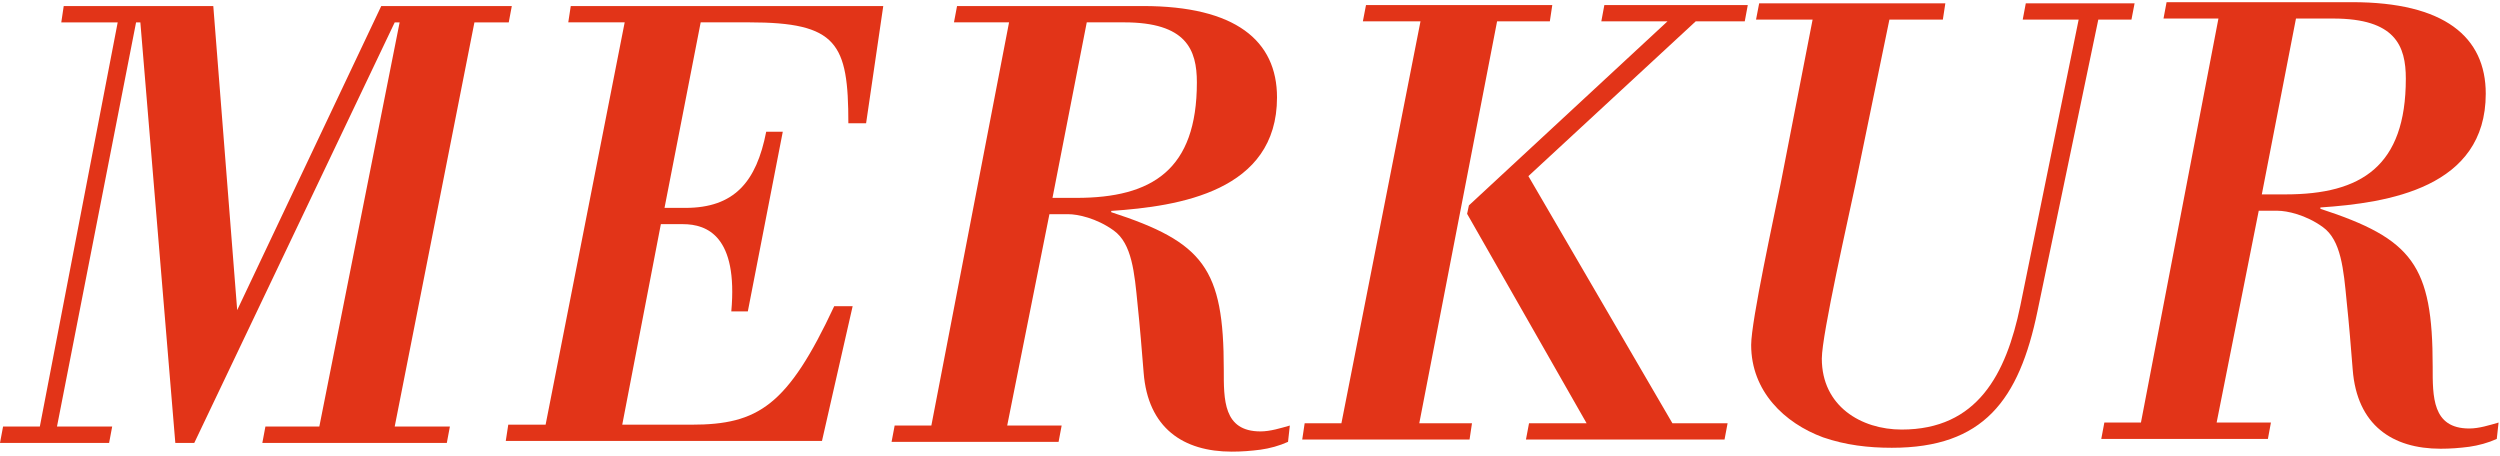 <?xml version="1.0" encoding="utf-8"?>
<!-- Generator: Avocode 2.4.3-3630f5a - http://avocode.com -->
<svg height="86" width="472" xmlns:xlink="http://www.w3.org/1999/xlink" xmlns="http://www.w3.org/2000/svg" viewBox="0 0 472 86">
    <path fill="#e23418" fill-rule="evenodd" d="M 84.36 83.62 L 49.53 83.62 L 50.11 80.53 L 60.29 80.53 L 75.45 4.23 L 74.52 4.23 L 36.68 83.62 L 33.1 83.62 L 26.5 4.23 L 25.69 4.23 L 10.76 80.53 L 21.18 80.53 L 20.6 83.62 L 0 83.62 L 0.58 80.53 L 7.52 80.53 L 22.22 4.23 L 11.57 4.23 L 12.03 1.14 L 40.27 1.14 L 44.78 58.55 L 71.98 1.14 L 96.63 1.14 L 96.05 4.23 L 89.57 4.23 L 74.52 80.53 L 84.94 80.53 L 84.36 83.62" />
    <path fill="#e23418" fill-rule="evenodd" d="M 155.19 83.25 L 95.49 83.25 L 95.96 80.18 L 103.01 80.18 L 117.94 4.22 L 107.29 4.22 L 107.76 1.14 L 166.76 1.14 L 163.52 23.27 L 160.17 23.27 C 160.17 8.15 158.08 4.22 141.42 4.22 L 132.29 4.22 L 125.46 39.25 L 129.39 39.25 C 138.65 39.25 142.81 34.33 144.66 24.87 L 147.79 24.87 L 141.19 58.79 L 138.07 58.79 C 139.34 44.65 133.56 42.32 128.93 42.32 L 124.77 42.32 L 117.48 80.18 L 130.55 80.18 C 143.16 80.18 148.71 76.61 157.5 57.81 L 160.98 57.81 L 155.19 83.25" />
    <path fill="#e23418" fill-rule="evenodd" d="M 232.55 85.27 C 223.43 85.27 216.73 80.83 215.92 70.36 C 215.57 66.06 215.23 61.74 214.77 57.43 C 214.19 51.52 213.72 45.98 210.26 43.51 C 207.02 41.17 203.44 40.44 201.71 40.44 L 198.13 40.44 L 190.16 80.34 L 200.44 80.34 L 199.86 83.42 L 168.33 83.42 L 168.91 80.34 L 175.84 80.34 L 190.51 4.22 L 180.11 4.22 L 180.69 1.14 L 215.8 1.14 C 233.25 1.14 241.1 7.67 241.1 18.39 C 241.1 36.12 222.62 38.96 209.8 39.82 L 209.8 40.06 C 227.24 45.73 231.05 50.66 231.05 69.75 C 231.05 75.42 230.93 81.45 237.98 81.45 C 239.83 81.45 241.79 80.83 243.52 80.34 L 243.18 83.42 C 241.56 84.16 239.71 84.66 237.98 84.9 C 236.13 85.14 234.4 85.27 232.55 85.27 M 205.18 4.22 L 198.71 37.36 L 203.21 37.36 C 217.53 37.36 225.97 32.06 225.97 15.56 C 225.97 9.4 224 4.22 212.22 4.22 L 205.18 4.22" />
    <path fill="#e23418" fill-rule="evenodd" d="M 325.59 82.99 L 288.1 82.99 L 288.68 79.91 L 299.55 79.91 L 276.99 40.37 L 277.33 38.78 L 314.82 4.03 L 302.33 4.03 L 302.9 0.96 L 329.98 0.96 L 329.41 4.03 L 320.15 4.03 L 288.56 33.25 L 315.75 79.91 L 326.17 79.91 L 325.59 82.99 M 277.45 82.99 L 245.86 82.99 L 246.32 79.91 L 253.26 79.91 L 268.19 4.03 L 257.31 4.03 L 257.9 0.96 L 293.07 0.96 L 292.61 4.03 L 282.65 4.03 L 267.96 79.91 L 277.91 79.91 L 277.45 82.99" />
    <path fill="#e23418" fill-rule="evenodd" d="M 357.18 84.54 C 352.77 84.54 348.48 84.05 344.19 82.57 C 336.88 79.87 330.62 73.85 330.62 65.13 C 330.62 60.58 335.02 40.56 336.19 34.66 L 342.22 3.7 L 331.54 3.7 L 332.13 0.63 L 367.28 0.63 L 366.81 3.7 L 356.72 3.7 L 350.34 34.66 C 349.06 40.8 343.96 63.16 343.96 67.71 C 343.96 76.68 351.38 81.1 359.04 81.1 C 373.31 81.1 378.76 70.66 381.43 57.76 L 392.45 3.7 L 381.89 3.7 L 382.47 0.63 L 403.01 0.63 L 402.42 3.7 L 396.16 3.7 L 384.68 58.74 C 381.2 75.57 374.47 84.54 357.18 84.54" />
    <path fill="#e23418" fill-rule="evenodd" d="M 460.79 84.72 C 451.68 84.72 445 80.27 444.19 69.78 C 443.85 65.46 443.5 61.14 443.04 56.82 C 442.47 50.9 442 45.34 438.55 42.87 C 435.32 40.53 431.75 39.79 430.02 39.79 L 426.45 39.79 L 418.5 79.78 L 428.75 79.78 L 428.18 82.87 L 396.72 82.87 L 397.3 79.78 L 404.21 79.78 L 418.84 3.5 L 408.47 3.5 L 409.05 0.41 L 444.08 0.41 C 461.48 0.41 469.31 6.95 469.31 17.69 C 469.31 35.47 450.88 38.31 438.09 39.17 L 438.09 39.42 C 455.48 45.1 459.29 50.03 459.29 69.17 C 459.29 74.85 459.17 80.9 466.2 80.9 C 468.05 80.9 470 80.27 471.73 79.78 L 471.39 82.87 C 469.77 83.61 467.93 84.1 466.2 84.35 C 464.36 84.59 462.63 84.72 460.79 84.72 M 433.48 3.5 L 427.03 36.7 L 431.52 36.7 C 445.81 36.7 454.22 31.39 454.22 14.85 C 454.22 8.68 452.26 3.5 440.5 3.5 L 433.48 3.5" />
</svg>